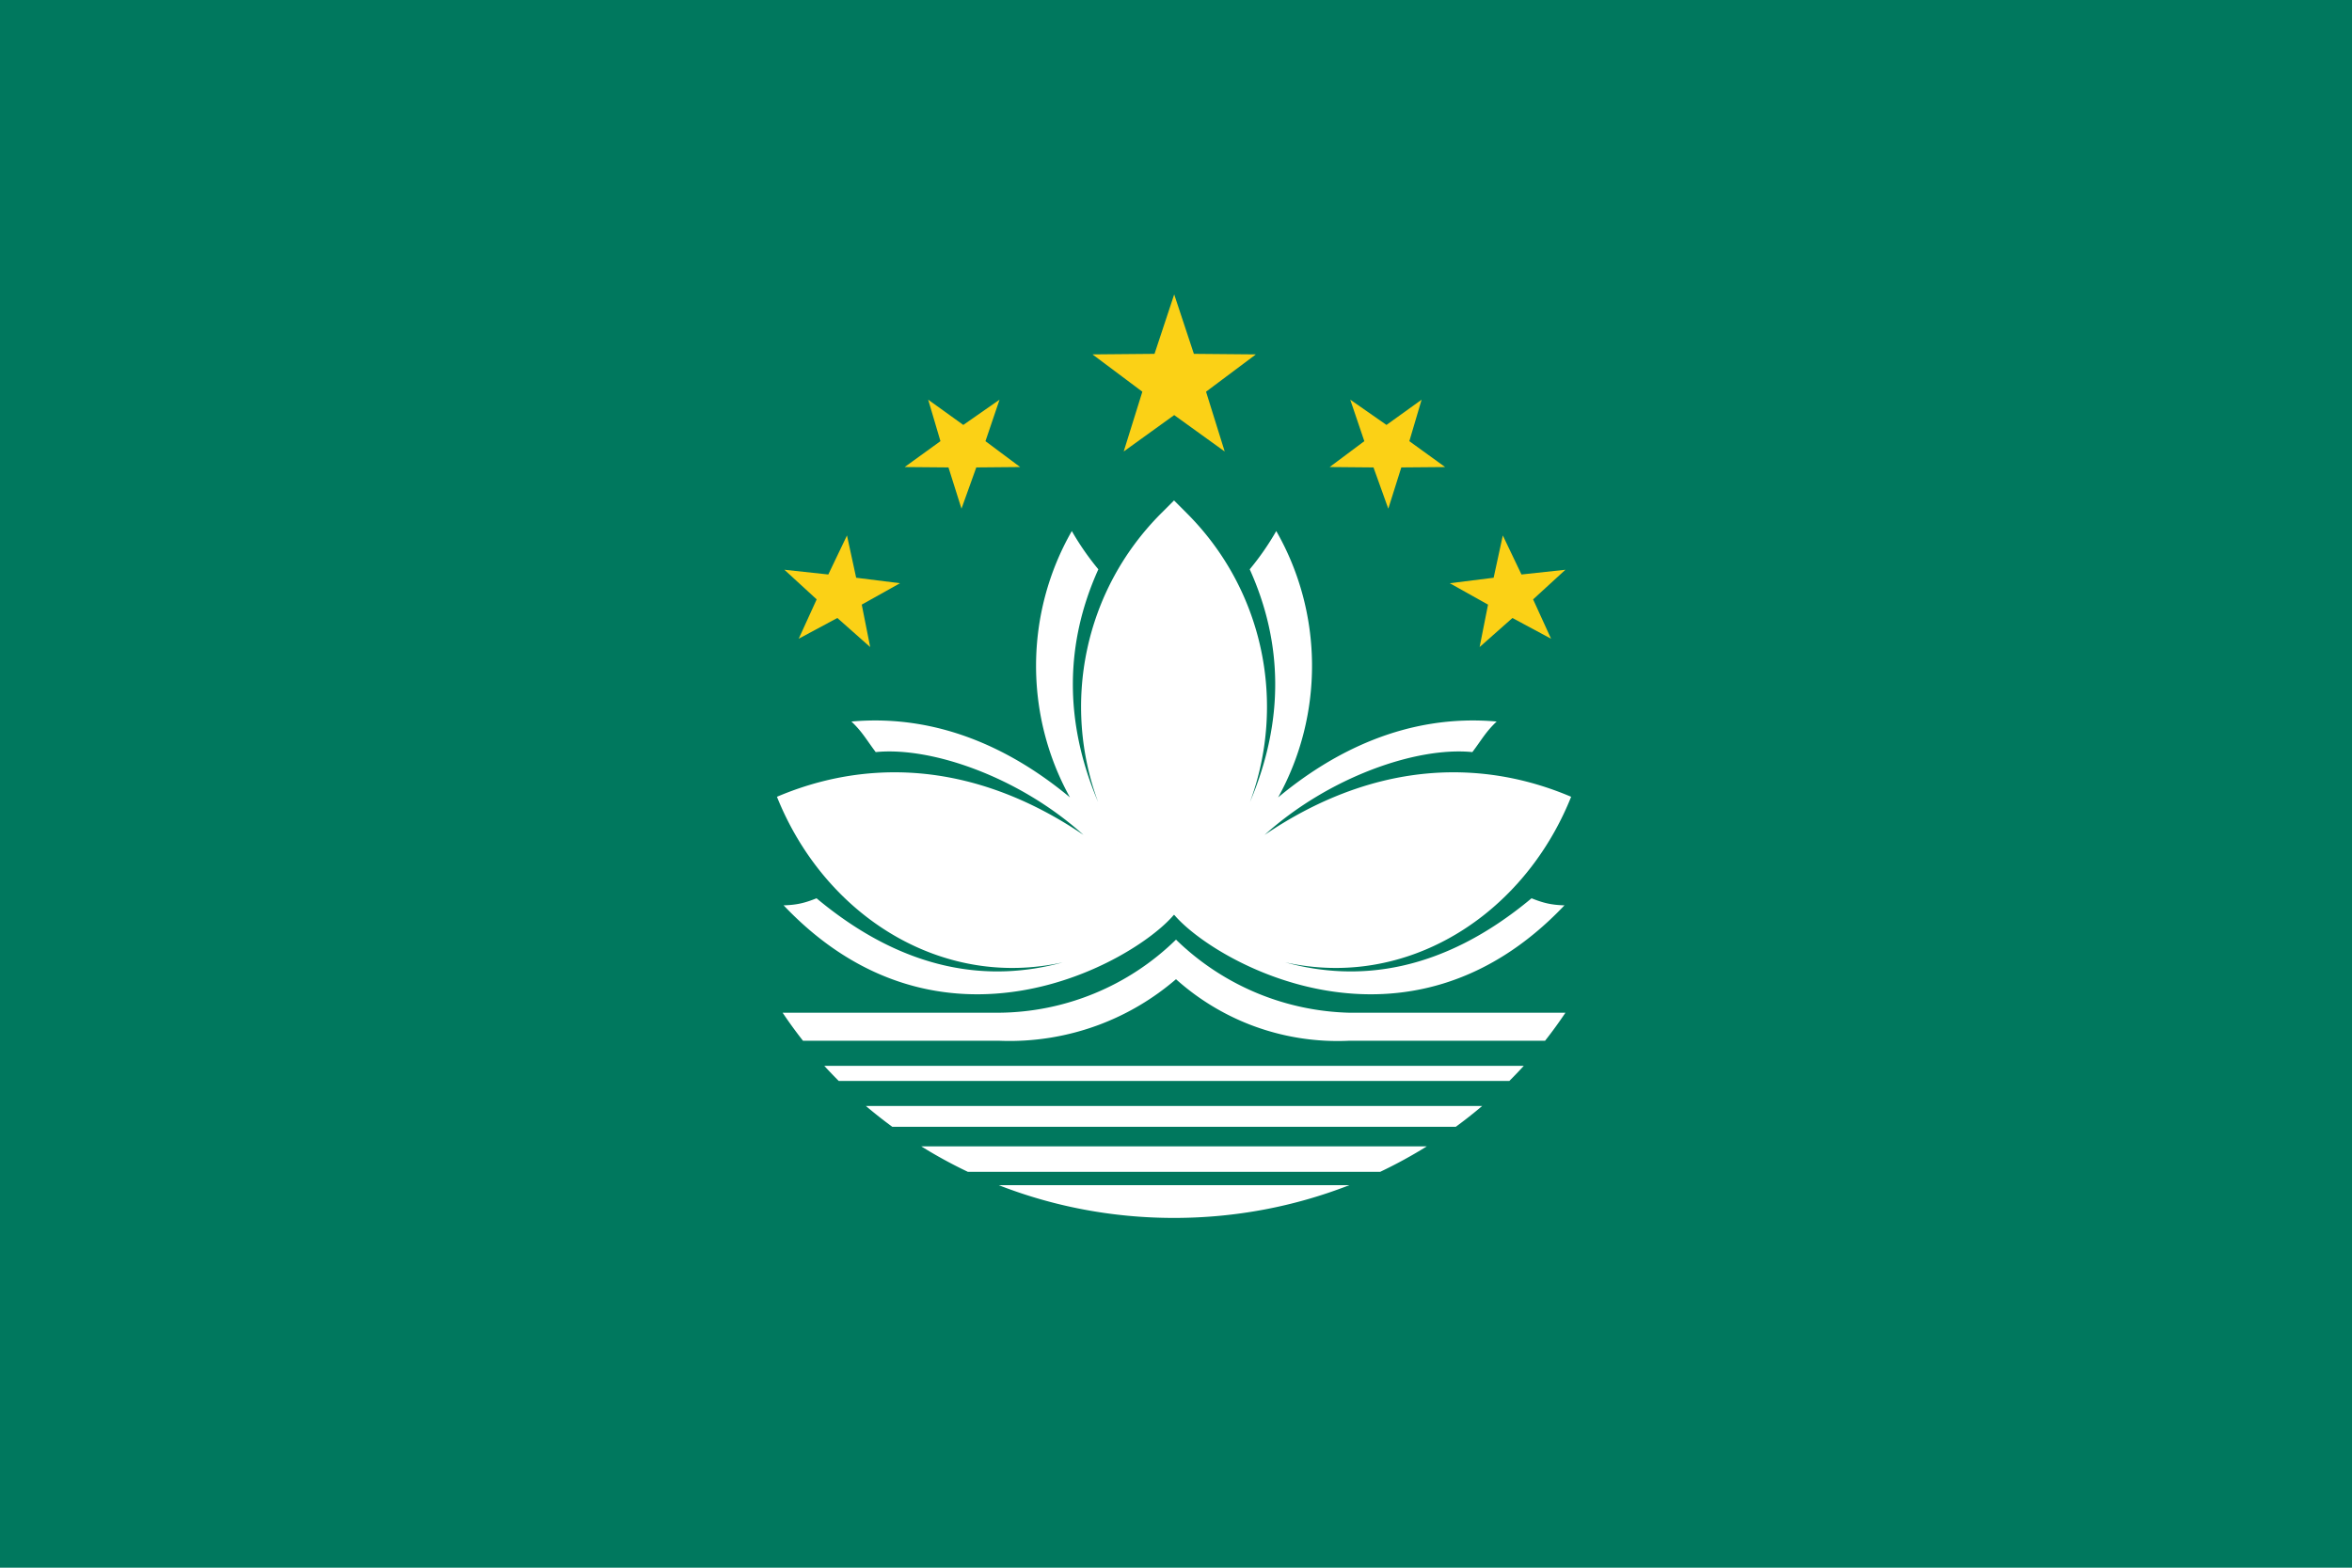 <svg xmlns="http://www.w3.org/2000/svg" xml:space="preserve" style="fill-rule:evenodd;clip-rule:evenodd;stroke-linecap:round;stroke-linejoin:round" viewBox="0 0 300 200"><path fill="#00785e" d="M0 200h300V0H0v200Z"></path><path fill="#fff" d="m142.508 107.543-.005-.006-.031-.057.036.063m14.521-.063-.032.057-.005.006.037-.063M111.8 98.6c-4.903.306-9.177 1.551-12.7 3.05 4.842 12.094 15.302 20.536 27.2 21.7 3.38.331 6.496.037 9.256-.575-9.194 2.538-19.99 1.355-31.406-8.175-1.5.6-2.5.85-4.2.9 20.101 21.192 44.501 7.327 49.7 1.3l.1-.097.1.097c5.199 6.027 29.599 19.892 49.7-1.3-1.7-.05-2.7-.3-4.2-.9-11.416 9.53-22.211 10.713-31.406 8.175 2.76.612 5.876.906 9.256.575 11.898-1.164 22.358-9.606 27.2-21.7-3.523-1.499-7.796-2.744-12.7-3.05-10.705-.668-19.793 3.427-26.4 7.916 8.164-7.371 19.374-11.279 26.5-10.566 1.173-1.55 1.705-2.584 3.1-3.9-11.54-1.028-21.002 3.96-27.874 9.68 5.843-10.548 5.764-23.498-.238-33.98a34.391 34.391 0 0 1-3.384 4.88c4.221 9.345 4.421 19.295.071 29.595l-.038.09c4.587-12.401 1.9-26.883-8.063-36.846l-1.624-1.624-1.624 1.624c-9.963 9.963-12.65 24.445-8.063 36.846l-.038-.09c-4.35-10.3-4.15-20.25.071-29.595a34.474 34.474 0 0 1-3.384-4.88c-6.002 10.482-6.081 23.432-.237 33.98-6.873-5.72-16.334-10.708-27.875-9.68 1.395 1.316 1.927 2.35 3.1 3.9 7.126-.713 18.336 3.195 26.5 10.566-6.608-4.489-15.695-8.584-26.4-7.916M123.458 149.5h52.584a60.065 60.065 0 0 0 5.947-3.25h-64.478a60.065 60.065 0 0 0 5.947 3.25M113.809 143.75h71.881a59.269 59.269 0 0 0 3.36-2.65h-78.6a59.605 59.605 0 0 0 3.359 2.65M149.75 155.378c7.91 0 15.458-1.484 22.356-4.178h-44.713c6.899 2.694 14.446 4.178 22.357 4.178M106.978 137.9h85.543a56.602 56.602 0 0 0 1.84-1.926h-89.223a58.63 58.63 0 0 0 1.84 1.926"></path><path fill="#fff" d="M160.525 126.775a32.93 32.93 0 0 1-10.525-6.9 32.647 32.647 0 0 1-22.607 9.325H99.825a56.944 56.944 0 0 0 2.598 3.575h24.97a32.633 32.633 0 0 0 12.832-2.051 32.563 32.563 0 0 0 9.775-5.8 30.902 30.902 0 0 0 9.575 5.851 30.964 30.964 0 0 0 12.531 2h24.97a56.694 56.694 0 0 0 2.597-3.575h-27.567a32.909 32.909 0 0 1-11.581-2.425"></path><path fill="#fbd116" d="m152.281 45.143-2.511-7.584-2.51 7.584-7.91.07 6.358 4.76-2.378 7.627 6.44-4.644 6.441 4.644-2.379-7.628 6.358-4.759-7.909-.07ZM109.204 73.706l-1.171-5.395-2.382 4.98-5.602-.604 4.119 3.779-2.291 5.02 4.928-2.644 4.187 3.708-1.075-5.414 4.879-2.73-5.592-.7ZM127.493 50.988l-4.623 3.223-4.481-3.222 1.565 5.293-4.566 3.303 5.59.048 1.66 5.263 1.889-5.263 5.592-.05-4.422-3.3 1.796-5.295ZM199.669 72.687l-5.603.604-2.381-4.98-1.171 5.395-5.592.7 4.878 2.73-1.074 5.413 4.186-3.707 4.928 2.645-2.291-5.021 4.12-3.779ZM181.329 50.99l-4.482 3.221-4.622-3.223 1.795 5.294-4.421 3.301 5.591.05 1.889 5.263 1.66-5.263 5.59-.048-4.565-3.303 1.565-5.293Z"></path></svg>